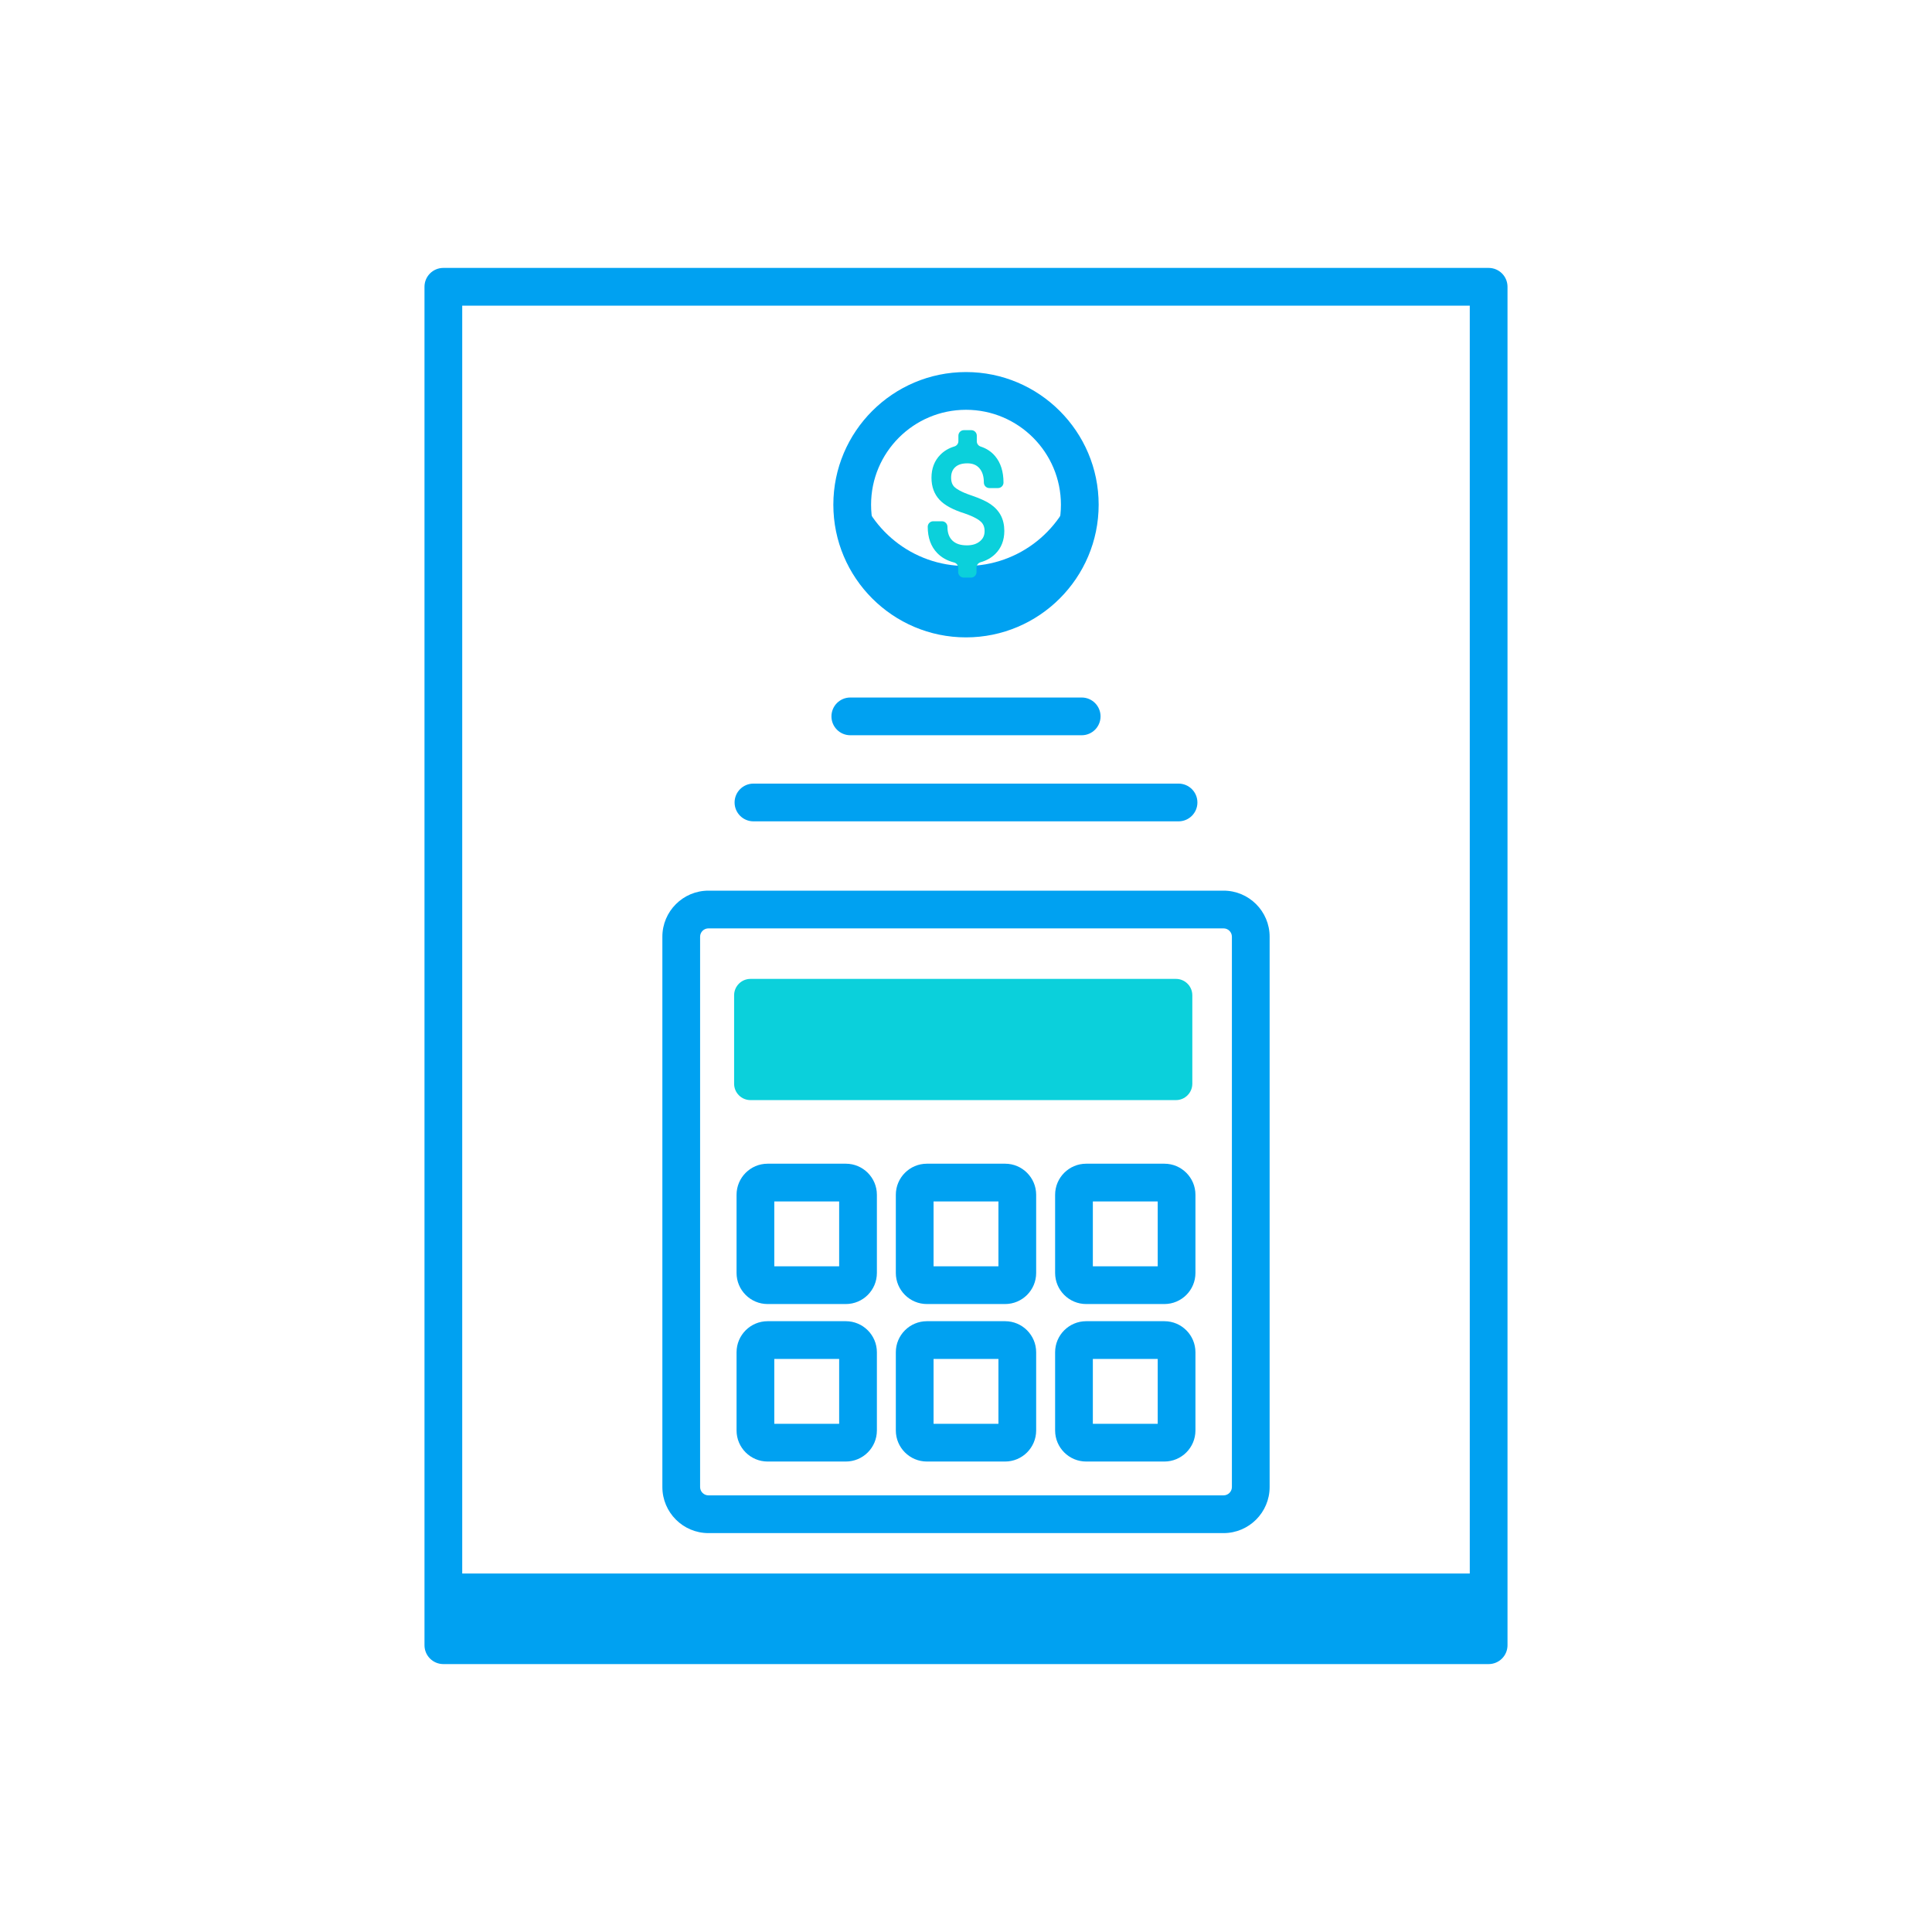 <svg width="256" height="256" viewBox="0 0 256 256" fill="none" xmlns="http://www.w3.org/2000/svg">
<path d="M197.254 208.5H58.747V218H197.254V208.5Z" fill="#00A1F1"/>
<path d="M143.329 97.424H112.671C111.29 97.424 110.171 96.305 110.171 94.924C110.171 93.543 111.29 92.424 112.671 92.424H143.329C144.71 92.424 145.829 93.543 145.829 94.924C145.829 96.305 144.71 97.424 143.329 97.424Z" fill="#00A1F1"/>
<path d="M156.163 108.832H99.837C98.456 108.832 97.337 107.713 97.337 106.332C97.337 104.951 98.456 103.832 99.837 103.832H156.163C157.544 103.832 158.663 104.951 158.663 106.332C158.663 107.713 157.544 108.832 156.163 108.832Z" fill="#00A1F1"/>
<path d="M155.817 145.77H99.445C98.246 145.77 97.274 144.798 97.274 143.599V131.88C97.274 130.681 98.246 129.709 99.445 129.709H155.817C157.016 129.709 157.988 130.681 157.988 131.88V143.599C157.988 144.798 157.016 145.77 155.817 145.77Z" fill="#0BD0DB"/>
<path d="M128 74.998C120.87 74.998 114.896 70.049 113.325 63.398C113.061 64.515 112.921 65.679 112.921 66.877C112.921 75.205 119.672 81.956 128 81.956C136.328 81.956 143.079 75.205 143.079 66.877C143.079 65.68 142.939 64.515 142.675 63.398C141.104 70.049 135.13 74.998 128 74.998Z" fill="#00A1F1"/>
<path d="M197.253 35.5H58.747C57.366 35.5 56.247 36.619 56.247 38V218C56.247 219.381 57.366 220.5 58.747 220.5H197.253C198.634 220.5 199.753 219.381 199.753 218V38C199.753 36.619 198.634 35.5 197.253 35.5ZM194.753 215.5H61.247V40.5H194.753V215.5Z" fill="#00A1F1"/>
<path d="M93.871 203.144H162.129C165.495 203.144 168.233 200.406 168.233 197.04V124.12C168.233 120.754 165.495 118.016 162.129 118.016H93.871C90.505 118.016 87.767 120.754 87.767 124.12V197.04C87.767 200.405 90.505 203.144 93.871 203.144ZM92.767 124.119C92.767 123.51 93.262 123.015 93.871 123.015H162.129C162.738 123.015 163.233 123.51 163.233 124.119V197.039C163.233 197.648 162.738 198.143 162.129 198.143H93.871C93.262 198.143 92.767 197.648 92.767 197.039V124.119Z" fill="#00A1F1"/>
<path d="M101.713 172.792H112.077C114.347 172.792 116.192 170.946 116.192 168.677V158.312C116.192 156.043 114.346 154.197 112.077 154.197H101.713C99.443 154.197 97.598 156.043 97.598 158.312V168.677C97.598 170.946 99.443 172.792 101.713 172.792ZM102.598 159.197H111.193V167.792H102.598V159.197Z" fill="#00A1F1"/>
<path d="M122.817 172.792H133.182C135.452 172.792 137.297 170.946 137.297 168.677V158.312C137.297 156.043 135.451 154.197 133.182 154.197H122.817C120.547 154.197 118.702 156.043 118.702 158.312V168.677C118.702 170.946 120.548 172.792 122.817 172.792ZM123.702 159.197H132.298V167.792H123.702V159.197Z" fill="#00A1F1"/>
<path d="M143.923 172.792H154.287C156.557 172.792 158.402 170.946 158.402 168.677V158.312C158.402 156.043 156.556 154.197 154.287 154.197H143.923C141.653 154.197 139.808 156.043 139.808 158.312V168.677C139.808 170.946 141.653 172.792 143.923 172.792ZM144.808 159.197H153.403V167.792H144.808V159.197Z" fill="#00A1F1"/>
<path d="M101.713 193.661H112.077C114.347 193.661 116.192 191.815 116.192 189.546V179.181C116.192 176.912 114.346 175.066 112.077 175.066H101.713C99.443 175.066 97.598 176.912 97.598 179.181V189.546C97.598 191.814 99.443 193.661 101.713 193.661ZM102.598 180.065H111.193V188.66H102.598V180.065Z" fill="#00A1F1"/>
<path d="M122.817 193.661H133.182C135.452 193.661 137.297 191.815 137.297 189.546V179.181C137.297 176.912 135.451 175.066 133.182 175.066H122.817C120.547 175.066 118.702 176.912 118.702 179.181V189.546C118.702 191.814 120.548 193.661 122.817 193.661ZM123.702 180.065H132.298V188.66H123.702V180.065Z" fill="#00A1F1"/>
<path d="M143.923 193.661H154.287C156.557 193.661 158.402 191.815 158.402 189.546V179.181C158.402 176.912 156.556 175.066 154.287 175.066H143.923C141.653 175.066 139.808 176.912 139.808 179.181V189.546C139.808 191.814 141.653 193.661 143.923 193.661ZM144.808 180.065H153.403V188.66H144.808V180.065Z" fill="#00A1F1"/>
<path d="M128 84.456C137.692 84.456 145.578 76.57 145.578 66.877C145.578 57.184 137.692 49.299 128 49.299C118.308 49.299 110.422 57.185 110.422 66.878C110.422 76.571 118.308 84.456 128 84.456ZM128 54.299C134.936 54.299 140.578 59.942 140.578 66.878C140.578 73.814 134.936 79.456 128 79.456C121.064 79.456 115.422 73.813 115.422 66.877C115.422 59.941 121.064 54.299 128 54.299Z" fill="#00A1F1"/>
<path d="M132.611 68.293C132.304 67.714 131.842 67.21 131.237 66.796C130.67 66.407 129.812 66.02 128.614 65.613C127.345 65.182 126.76 64.796 126.493 64.55C126.18 64.259 126.027 63.846 126.027 63.285C126.027 62.696 126.201 62.248 126.559 61.912C126.929 61.564 127.46 61.394 128.182 61.394C128.87 61.394 129.388 61.603 129.767 62.033C130.17 62.491 130.366 63.115 130.366 63.942C130.366 64.346 130.693 64.673 131.097 64.673H132.238C132.642 64.673 132.969 64.346 132.969 63.942C132.969 62.5 132.6 61.327 131.874 60.458C131.369 59.852 130.722 59.422 129.944 59.171C129.641 59.073 129.432 58.795 129.432 58.476V57.729C129.432 57.325 129.105 56.998 128.701 56.998H127.723C127.319 56.998 126.992 57.325 126.992 57.729V58.456C126.992 58.78 126.778 59.062 126.468 59.155C125.73 59.375 125.102 59.745 124.595 60.26C123.819 61.047 123.426 62.073 123.426 63.309C123.426 64.486 123.786 65.469 124.495 66.229C125.171 66.953 126.268 67.546 127.83 68.036C129.144 68.491 129.732 68.892 129.993 69.148C130.31 69.458 130.464 69.856 130.464 70.365C130.464 70.932 130.273 71.359 129.863 71.707C129.424 72.08 128.852 72.262 128.117 72.262C127.265 72.262 126.635 72.052 126.192 71.621C125.754 71.195 125.541 70.599 125.541 69.8C125.541 69.396 125.214 69.069 124.81 69.069H123.66C123.256 69.069 122.929 69.396 122.929 69.8C122.929 71.25 123.353 72.423 124.19 73.286C124.771 73.885 125.515 74.301 126.412 74.529C126.736 74.612 126.965 74.901 126.965 75.236V75.802C126.965 76.206 127.292 76.533 127.696 76.533H128.665C129.069 76.533 129.396 76.206 129.396 75.802V75.202C129.396 74.875 129.615 74.589 129.931 74.5C130.701 74.284 131.353 73.917 131.876 73.404C132.673 72.622 133.078 71.593 133.078 70.346C133.074 69.564 132.918 68.873 132.611 68.293Z" fill="#0BD0DB"/>
</svg>
